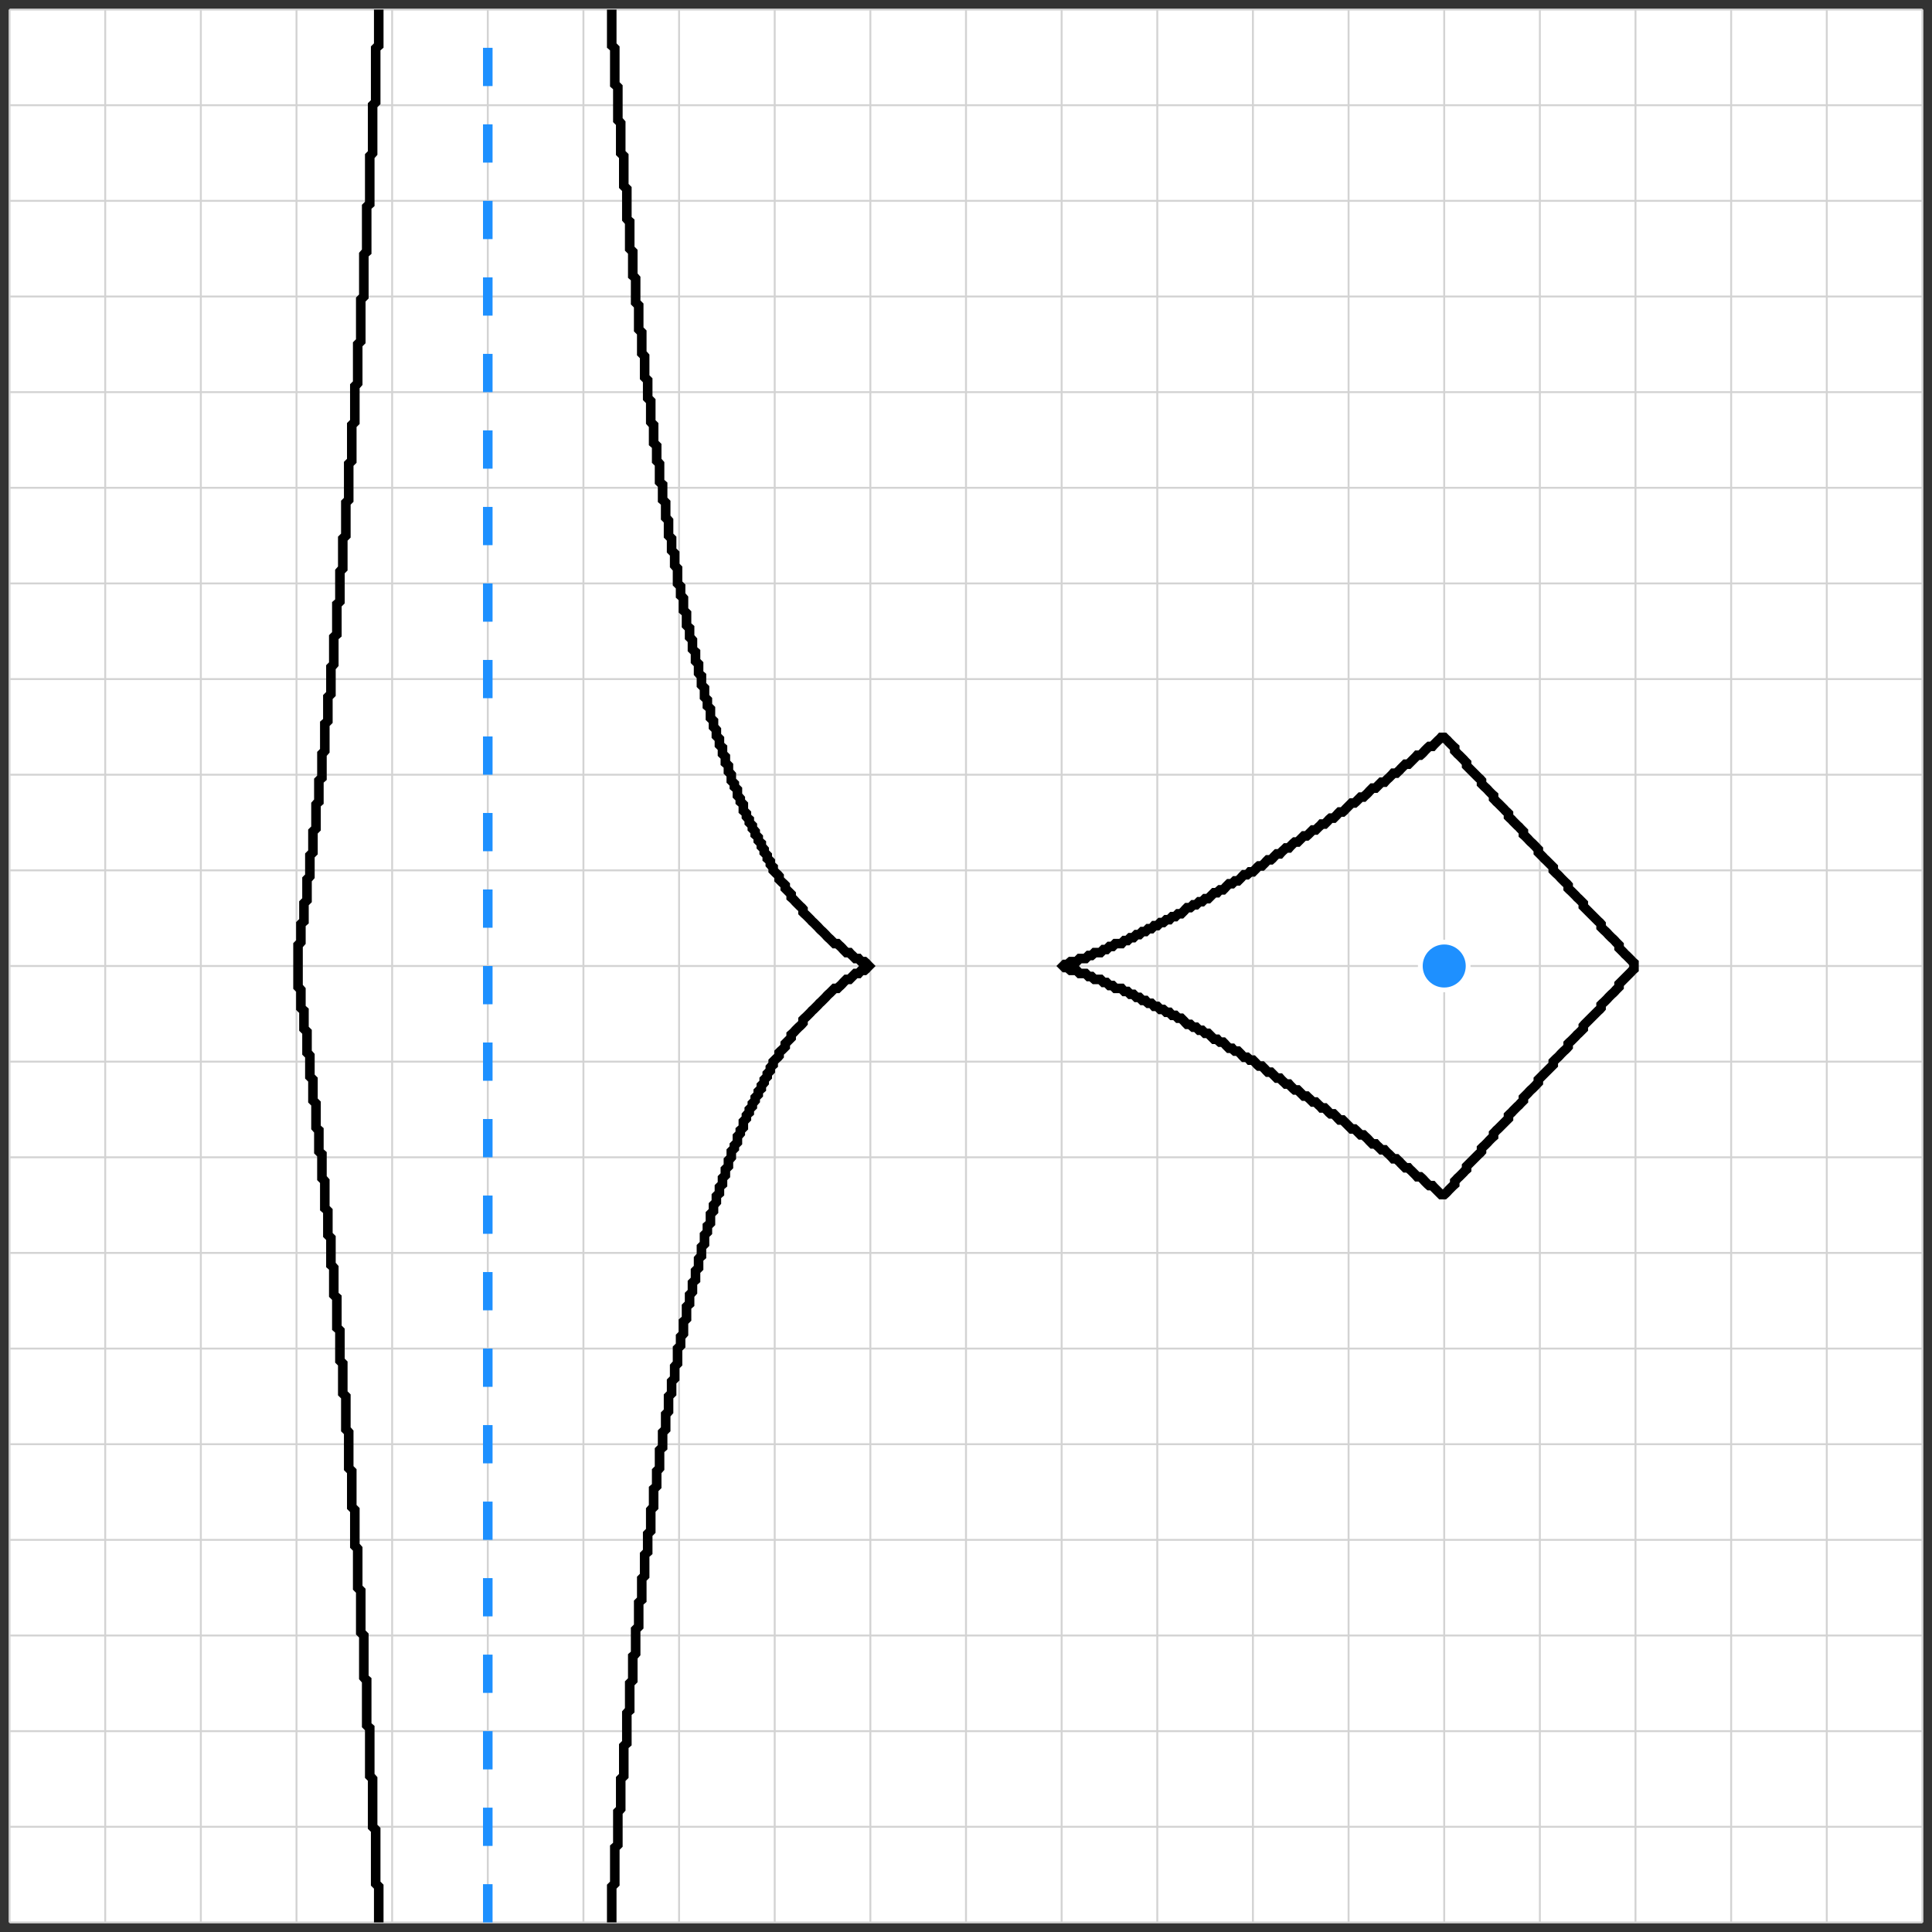 <svg xmlns="http://www.w3.org/2000/svg" width="100%" viewBox="-0.5 -0.5 101 101"><rect x="-0.5" y="-0.5" width="101" height="101" fill="#333333" stroke="none"/><rect x="0" y="0" width="100" height="100" fill="white"></rect><g><g><line x1="0" y1="100" x2="100" y2="100" stroke-width="0.1" stroke="lightgray" fill="none"></line><line x1="0" y1="95" x2="100" y2="95" stroke-width="0.1" stroke="lightgray" fill="none"></line><line x1="0" y1="90" x2="100" y2="90" stroke-width="0.1" stroke="lightgray" fill="none"></line><line x1="0" y1="85" x2="100" y2="85" stroke-width="0.1" stroke="lightgray" fill="none"></line><line x1="0" y1="80" x2="100" y2="80" stroke-width="0.1" stroke="lightgray" fill="none"></line><line x1="0" y1="75" x2="100" y2="75" stroke-width="0.1" stroke="lightgray" fill="none"></line><line x1="0" y1="70" x2="100" y2="70" stroke-width="0.1" stroke="lightgray" fill="none"></line><line x1="0" y1="65" x2="100" y2="65" stroke-width="0.1" stroke="lightgray" fill="none"></line><line x1="0" y1="60" x2="100" y2="60" stroke-width="0.1" stroke="lightgray" fill="none"></line><line x1="0" y1="55" x2="100" y2="55" stroke-width="0.1" stroke="lightgray" fill="none"></line><line x1="0" y1="50" x2="100" y2="50" stroke-width="0.1" stroke="lightgray" fill="none"></line><line x1="0" y1="45" x2="100" y2="45" stroke-width="0.1" stroke="lightgray" fill="none"></line><line x1="0" y1="40" x2="100" y2="40" stroke-width="0.1" stroke="lightgray" fill="none"></line><line x1="0" y1="35" x2="100" y2="35" stroke-width="0.1" stroke="lightgray" fill="none"></line><line x1="0" y1="30" x2="100" y2="30" stroke-width="0.1" stroke="lightgray" fill="none"></line><line x1="0" y1="25" x2="100" y2="25" stroke-width="0.1" stroke="lightgray" fill="none"></line><line x1="0" y1="20" x2="100" y2="20" stroke-width="0.1" stroke="lightgray" fill="none"></line><line x1="0" y1="15" x2="100" y2="15" stroke-width="0.1" stroke="lightgray" fill="none"></line><line x1="0" y1="10" x2="100" y2="10" stroke-width="0.1" stroke="lightgray" fill="none"></line><line x1="0" y1="5" x2="100" y2="5" stroke-width="0.1" stroke="lightgray" fill="none"></line><line x1="0" y1="0" x2="100" y2="0" stroke-width="0.1" stroke="lightgray" fill="none"></line></g><g><line x1="0" y1="100" x2="0" y2="0" stroke-width="0.1" stroke="lightgray" fill="none"></line><line x1="5" y1="100" x2="5" y2="0" stroke-width="0.1" stroke="lightgray" fill="none"></line><line x1="10" y1="100" x2="10" y2="0" stroke-width="0.1" stroke="lightgray" fill="none"></line><line x1="15" y1="100" x2="15" y2="0" stroke-width="0.1" stroke="lightgray" fill="none"></line><line x1="20" y1="100" x2="20" y2="0" stroke-width="0.1" stroke="lightgray" fill="none"></line><line x1="25" y1="100" x2="25" y2="0" stroke-width="0.1" stroke="lightgray" fill="none"></line><line x1="30" y1="100" x2="30" y2="0" stroke-width="0.1" stroke="lightgray" fill="none"></line><line x1="35" y1="100" x2="35" y2="0" stroke-width="0.1" stroke="lightgray" fill="none"></line><line x1="40" y1="100" x2="40" y2="0" stroke-width="0.1" stroke="lightgray" fill="none"></line><line x1="45" y1="100" x2="45" y2="0" stroke-width="0.1" stroke="lightgray" fill="none"></line><line x1="50" y1="100" x2="50" y2="0" stroke-width="0.1" stroke="lightgray" fill="none"></line><line x1="55" y1="100" x2="55" y2="0" stroke-width="0.1" stroke="lightgray" fill="none"></line><line x1="60" y1="100" x2="60" y2="0" stroke-width="0.1" stroke="lightgray" fill="none"></line><line x1="65" y1="100" x2="65" y2="0" stroke-width="0.1" stroke="lightgray" fill="none"></line><line x1="70" y1="100" x2="70" y2="0" stroke-width="0.1" stroke="lightgray" fill="none"></line><line x1="75" y1="100" x2="75" y2="0" stroke-width="0.1" stroke="lightgray" fill="none"></line><line x1="80" y1="100" x2="80" y2="0" stroke-width="0.1" stroke="lightgray" fill="none"></line><line x1="85" y1="100" x2="85" y2="0" stroke-width="0.1" stroke="lightgray" fill="none"></line><line x1="90" y1="100" x2="90" y2="0" stroke-width="0.1" stroke="lightgray" fill="none"></line><line x1="95" y1="100" x2="95" y2="0" stroke-width="0.1" stroke="lightgray" fill="none"></line><line x1="100" y1="100" x2="100" y2="0" stroke-width="0.1" stroke="lightgray" fill="none"></line></g></g><g><path d="M19.30,100.00L19.30,99.84L19.30,99.69L19.30,99.53L19.30,99.38L19.30,99.22L19.30,99.06L19.30,98.91L19.30,98.75L19.30,98.59L19.30,98.44L19.30,98.28L19.30,98.13L19.22,98.05L19.14,97.97L19.14,97.81L19.14,97.66L19.14,97.50L19.14,97.34L19.14,97.19L19.14,97.03L19.14,96.88L19.14,96.72L19.14,96.56L19.14,96.41L19.14,96.25L19.14,96.09L19.14,95.94L19.14,95.78L19.14,95.63L19.14,95.47L19.14,95.31L19.14,95.16L19.06,95.08L18.98,95.00L18.98,94.84L18.98,94.69L18.98,94.53L18.98,94.38L18.98,94.22L18.98,94.06L18.98,93.91L18.98,93.75L18.98,93.59L18.98,93.44L18.98,93.28L18.98,93.13L18.98,92.97L18.98,92.81L18.98,92.66L18.98,92.50L18.91,92.42L18.83,92.34L18.83,92.19L18.83,92.03L18.83,91.88L18.83,91.72L18.83,91.56L18.83,91.41L18.83,91.25L18.83,91.09L18.83,90.94L18.83,90.78L18.83,90.63L18.83,90.47L18.83,90.31L18.83,90.16L18.83,90.00L18.83,89.84L18.75,89.77L18.67,89.69L18.67,89.53L18.67,89.38L18.67,89.22L18.67,89.06L18.67,88.91L18.67,88.75L18.67,88.59L18.67,88.44L18.67,88.28L18.67,88.13L18.67,87.97L18.67,87.81L18.67,87.66L18.67,87.50L18.67,87.34L18.59,87.27L18.52,87.19L18.52,87.03L18.52,86.88L18.52,86.72L18.52,86.56L18.52,86.41L18.52,86.25L18.52,86.09L18.52,85.94L18.52,85.78L18.52,85.63L18.52,85.47L18.52,85.31L18.52,85.16L18.52,85.00L18.44,84.92L18.36,84.84L18.36,84.69L18.36,84.53L18.36,84.38L18.36,84.22L18.36,84.06L18.36,83.91L18.36,83.75L18.36,83.59L18.36,83.44L18.36,83.28L18.36,83.13L18.36,82.97L18.36,82.81L18.36,82.66L18.28,82.58L18.20,82.50L18.20,82.34L18.20,82.19L18.20,82.03L18.20,81.88L18.20,81.72L18.20,81.56L18.20,81.41L18.20,81.25L18.20,81.09L18.20,80.94L18.20,80.78L18.20,80.63L18.20,80.47L18.13,80.39L18.05,80.31L18.05,80.16L18.05,80.00L18.05,79.84L18.05,79.69L18.05,79.53L18.05,79.38L18.05,79.22L18.05,79.06L18.05,78.91L18.05,78.75L18.05,78.59L18.05,78.44L17.97,78.36L17.89,78.28L17.89,78.13L17.89,77.97L17.89,77.81L17.89,77.66L17.89,77.50L17.89,77.34L17.89,77.19L17.89,77.03L17.89,76.88L17.89,76.72L17.89,76.56L17.89,76.41L17.81,76.33L17.73,76.25L17.73,76.09L17.73,75.94L17.73,75.78L17.73,75.63L17.73,75.47L17.73,75.31L17.73,75.16L17.73,75.00L17.73,74.84L17.73,74.69L17.73,74.53L17.73,74.38L17.66,74.30L17.58,74.22L17.58,74.06L17.58,73.91L17.58,73.75L17.58,73.59L17.58,73.44L17.58,73.28L17.58,73.13L17.58,72.97L17.58,72.81L17.58,72.66L17.58,72.50L17.50,72.42L17.42,72.34L17.42,72.19L17.42,72.03L17.42,71.88L17.42,71.72L17.42,71.56L17.42,71.41L17.42,71.25L17.42,71.09L17.42,70.94L17.42,70.78L17.34,70.70L17.27,70.63L17.27,70.47L17.27,70.31L17.27,70.16L17.27,70.00L17.27,69.84L17.27,69.69L17.27,69.53L17.27,69.38L17.27,69.22L17.27,69.06L17.19,68.98L17.11,68.91L17.11,68.75L17.11,68.59L17.11,68.44L17.11,68.28L17.11,68.13L17.11,67.97L17.11,67.81L17.11,67.66L17.11,67.50L17.11,67.34L17.03,67.27L16.95,67.19L16.95,67.03L16.95,66.88L16.95,66.72L16.95,66.56L16.95,66.41L16.95,66.25L16.95,66.09L16.95,65.94L16.95,65.78L16.88,65.70L16.80,65.63L16.80,65.47L16.80,65.31L16.80,65.16L16.80,65.00L16.80,64.84L16.80,64.69L16.80,64.53L16.80,64.38L16.80,64.22L16.72,64.14L16.64,64.06L16.64,63.91L16.64,63.75L16.64,63.59L16.64,63.44L16.64,63.28L16.64,63.13L16.64,62.97L16.64,62.81L16.56,62.73L16.48,62.66L16.48,62.50L16.48,62.34L16.48,62.19L16.48,62.03L16.48,61.88L16.48,61.72L16.48,61.56L16.48,61.41L16.48,61.25L16.41,61.17L16.33,61.09L16.33,60.94L16.33,60.78L16.33,60.63L16.33,60.47L16.33,60.31L16.33,60.16L16.33,60.00L16.33,59.84L16.25,59.77L16.17,59.69L16.17,59.53L16.17,59.38L16.17,59.22L16.17,59.06L16.17,58.91L16.17,58.75L16.17,58.59L16.09,58.52L16.02,58.44L16.02,58.28L16.02,58.13L16.02,57.97L16.02,57.81L16.02,57.66L16.02,57.50L16.02,57.34L16.02,57.19L15.94,57.11L15.86,57.03L15.86,56.88L15.86,56.72L15.86,56.56L15.86,56.41L15.86,56.25L15.86,56.09L15.86,55.94L15.78,55.86L15.70,55.78L15.70,55.63L15.70,55.47L15.70,55.31L15.70,55.16L15.70,55.00L15.70,54.84L15.70,54.69L15.63,54.61L15.55,54.53L15.55,54.38L15.55,54.22L15.55,54.06L15.55,53.91L15.55,53.75L15.55,53.59L15.55,53.44L15.47,53.36L15.39,53.28L15.39,53.13L15.39,52.97L15.39,52.81L15.39,52.66L15.39,52.50L15.39,52.34L15.31,52.27L15.23,52.19L15.23,52.03L15.23,51.88L15.23,51.72L15.23,51.56L15.23,51.41L15.23,51.25L15.16,51.17L15.08,51.09L15.08,50.94L15.08,50.78L15.08,50.63L15.08,50.47L15.08,50.31L15.08,50.16L15.08,50.00L15.08,49.84L15.08,49.69L15.08,49.53L15.08,49.38L15.08,49.22L15.08,49.06L15.08,48.91L15.16,48.83L15.23,48.75L15.23,48.59L15.23,48.44L15.23,48.28L15.23,48.13L15.23,47.97L15.23,47.81L15.31,47.73L15.39,47.66L15.39,47.50L15.39,47.34L15.39,47.19L15.39,47.03L15.39,46.88L15.39,46.72L15.47,46.64L15.55,46.56L15.55,46.41L15.55,46.25L15.55,46.09L15.55,45.94L15.55,45.78L15.55,45.63L15.55,45.47L15.63,45.39L15.70,45.31L15.70,45.16L15.70,45.00L15.70,44.84L15.70,44.69L15.70,44.53L15.70,44.38L15.70,44.22L15.78,44.14L15.86,44.06L15.86,43.91L15.86,43.75L15.86,43.59L15.86,43.44L15.86,43.28L15.86,43.13L15.86,42.97L15.94,42.89L16.02,42.81L16.02,42.66L16.02,42.50L16.02,42.34L16.02,42.19L16.02,42.03L16.02,41.88L16.02,41.72L16.02,41.56L16.09,41.48L16.17,41.41L16.17,41.25L16.17,41.09L16.17,40.94L16.17,40.78L16.17,40.63L16.17,40.47L16.17,40.31L16.25,40.23L16.33,40.16L16.33,40.00L16.33,39.84L16.33,39.69L16.33,39.53L16.33,39.38L16.33,39.22L16.33,39.06L16.33,38.91L16.41,38.83L16.48,38.75L16.48,38.59L16.48,38.44L16.48,38.28L16.48,38.13L16.48,37.97L16.48,37.81L16.48,37.66L16.48,37.50L16.48,37.34L16.56,37.27L16.64,37.19L16.64,37.03L16.64,36.88L16.64,36.72L16.64,36.56L16.64,36.41L16.64,36.25L16.64,36.09L16.64,35.94L16.72,35.86L16.80,35.78L16.80,35.63L16.80,35.47L16.80,35.31L16.80,35.16L16.80,35.00L16.80,34.84L16.80,34.69L16.80,34.53L16.80,34.38L16.88,34.30L16.95,34.22L16.95,34.06L16.95,33.91L16.95,33.75L16.95,33.59L16.95,33.44L16.95,33.28L16.95,33.13L16.95,32.97L16.95,32.81L17.03,32.73L17.11,32.66L17.11,32.50L17.11,32.34L17.11,32.19L17.11,32.03L17.11,31.88L17.11,31.72L17.11,31.56L17.11,31.41L17.11,31.25L17.11,31.09L17.19,31.02L17.27,30.94L17.27,30.78L17.27,30.63L17.27,30.47L17.27,30.31L17.27,30.16L17.27,30.00L17.27,29.84L17.27,29.69L17.27,29.53L17.27,29.38L17.34,29.30L17.42,29.22L17.42,29.06L17.42,28.91L17.42,28.75L17.42,28.59L17.42,28.44L17.42,28.28L17.42,28.13L17.42,27.97L17.42,27.81L17.42,27.66L17.50,27.58L17.58,27.50L17.58,27.34L17.58,27.19L17.58,27.03L17.58,26.88L17.58,26.72L17.58,26.56L17.58,26.41L17.58,26.25L17.58,26.09L17.58,25.94L17.58,25.78L17.66,25.70L17.73,25.63L17.73,25.47L17.73,25.31L17.73,25.16L17.73,25.00L17.73,24.84L17.73,24.69L17.73,24.53L17.73,24.38L17.73,24.22L17.73,24.06L17.73,23.91L17.73,23.75L17.81,23.67L17.89,23.59L17.89,23.44L17.89,23.28L17.89,23.13L17.89,22.97L17.89,22.81L17.89,22.66L17.89,22.50L17.89,22.34L17.89,22.19L17.89,22.03L17.89,21.88L17.89,21.72L17.97,21.64L18.05,21.56L18.05,21.41L18.05,21.25L18.05,21.09L18.05,20.94L18.05,20.78L18.05,20.63L18.05,20.47L18.05,20.31L18.05,20.16L18.05,20.00L18.05,19.84L18.05,19.69L18.13,19.61L18.20,19.53L18.20,19.38L18.20,19.22L18.20,19.06L18.20,18.91L18.20,18.75L18.20,18.59L18.20,18.44L18.20,18.28L18.20,18.13L18.20,17.97L18.20,17.81L18.20,17.66L18.20,17.50L18.28,17.42L18.36,17.34L18.36,17.19L18.36,17.03L18.36,16.88L18.36,16.72L18.36,16.56L18.36,16.41L18.36,16.25L18.36,16.09L18.36,15.94L18.36,15.78L18.36,15.63L18.36,15.47L18.36,15.31L18.36,15.16L18.44,15.08L18.52,15.00L18.52,14.84L18.52,14.69L18.52,14.53L18.52,14.38L18.52,14.22L18.52,14.06L18.52,13.91L18.52,13.75L18.52,13.59L18.52,13.44L18.52,13.28L18.52,13.13L18.52,12.97L18.52,12.81L18.59,12.73L18.67,12.66L18.67,12.50L18.67,12.34L18.67,12.19L18.67,12.03L18.67,11.88L18.67,11.72L18.67,11.56L18.67,11.41L18.67,11.25L18.67,11.09L18.67,10.94L18.67,10.78L18.67,10.63L18.67,10.47L18.67,10.31L18.75,10.23L18.83,10.16L18.83,10.00L18.83,9.84L18.83,9.69L18.83,9.53L18.83,9.38L18.83,9.22L18.83,9.06L18.83,8.91L18.83,8.75L18.83,8.59L18.83,8.44L18.83,8.28L18.83,8.13L18.83,7.97L18.83,7.81L18.83,7.66L18.91,7.58L18.98,7.50L18.98,7.34L18.98,7.19L18.98,7.03L18.98,6.88L18.98,6.72L18.98,6.56L18.98,6.41L18.98,6.25L18.98,6.09L18.98,5.94L18.98,5.78L18.98,5.63L18.98,5.47L18.98,5.31L18.98,5.16L18.98,5.00L19.06,4.92L19.14,4.84L19.14,4.69L19.14,4.53L19.14,4.38L19.14,4.22L19.14,4.06L19.14,3.91L19.14,3.75L19.14,3.59L19.14,3.44L19.14,3.28L19.14,3.13L19.14,2.97L19.14,2.81L19.14,2.66L19.14,2.50L19.14,2.34L19.14,2.19L19.14,2.03L19.22,1.95L19.30,1.88L19.30,1.72L19.30,1.56L19.30,1.41L19.30,1.25L19.30,1.09L19.30,0.94L19.30,0.78L19.30,0.63L19.30,0.47L19.30,0.31L19.30,0.16L19.30,0.00 M31.48,0.00L31.48,0.16L31.48,0.31L31.48,0.47L31.48,0.63L31.48,0.78L31.48,0.94L31.48,1.09L31.48,1.25L31.48,1.41L31.48,1.56L31.48,1.72L31.48,1.88L31.56,1.95L31.64,2.03L31.64,2.19L31.64,2.34L31.64,2.50L31.64,2.66L31.64,2.81L31.64,2.97L31.64,3.13L31.64,3.28L31.64,3.44L31.64,3.59L31.64,3.75L31.64,3.91L31.72,3.98L31.80,4.06L31.80,4.22L31.80,4.38L31.80,4.53L31.80,4.69L31.80,4.84L31.80,5.00L31.80,5.16L31.80,5.31L31.80,5.47L31.80,5.63L31.80,5.78L31.88,5.86L31.95,5.94L31.95,6.09L31.95,6.25L31.95,6.41L31.95,6.56L31.95,6.72L31.95,6.88L31.95,7.03L31.95,7.19L31.95,7.34L31.95,7.50L32.03,7.58L32.11,7.66L32.11,7.81L32.11,7.97L32.11,8.13L32.11,8.28L32.11,8.44L32.11,8.59L32.11,8.75L32.11,8.91L32.11,9.06L32.11,9.22L32.19,9.30L32.27,9.38L32.27,9.53L32.27,9.69L32.27,9.84L32.27,10.00L32.27,10.16L32.27,10.31L32.27,10.47L32.27,10.63L32.27,10.78L32.27,10.94L32.34,11.02L32.42,11.09L32.42,11.25L32.42,11.41L32.42,11.56L32.42,11.72L32.42,11.88L32.42,12.03L32.42,12.19L32.42,12.34L32.42,12.50L32.50,12.58L32.58,12.66L32.58,12.81L32.58,12.97L32.58,13.13L32.58,13.28L32.58,13.44L32.58,13.59L32.58,13.75L32.58,13.91L32.66,13.98L32.73,14.06L32.73,14.22L32.73,14.38L32.73,14.53L32.73,14.69L32.73,14.84L32.73,15.00L32.73,15.16L32.73,15.31L32.81,15.39L32.89,15.47L32.89,15.63L32.89,15.78L32.89,15.94L32.89,16.09L32.89,16.25L32.89,16.41L32.89,16.56L32.89,16.72L32.97,16.80L33.05,16.88L33.05,17.03L33.05,17.19L33.05,17.34L33.05,17.50L33.05,17.66L33.05,17.81L33.05,17.97L33.13,18.05L33.20,18.13L33.20,18.28L33.20,18.44L33.20,18.59L33.20,18.75L33.20,18.91L33.20,19.06L33.20,19.22L33.28,19.30L33.36,19.38L33.36,19.53L33.36,19.69L33.36,19.84L33.36,20.00L33.36,20.16L33.36,20.31L33.44,20.39L33.52,20.47L33.52,20.63L33.52,20.78L33.52,20.94L33.52,21.09L33.52,21.25L33.52,21.41L33.52,21.56L33.59,21.64L33.67,21.72L33.67,21.88L33.67,22.03L33.67,22.19L33.67,22.34L33.67,22.50L33.67,22.66L33.75,22.73L33.83,22.81L33.83,22.97L33.83,23.13L33.83,23.28L33.83,23.44L33.83,23.59L33.91,23.67L33.98,23.75L33.98,23.91L33.98,24.06L33.98,24.22L33.98,24.38L33.98,24.53L33.98,24.69L34.06,24.77L34.14,24.84L34.14,25.00L34.14,25.16L34.14,25.31L34.14,25.47L34.14,25.63L34.22,25.70L34.30,25.78L34.30,25.94L34.30,26.09L34.30,26.25L34.30,26.41L34.30,26.56L34.38,26.64L34.45,26.72L34.45,26.88L34.45,27.03L34.45,27.19L34.45,27.34L34.45,27.50L34.53,27.58L34.61,27.66L34.61,27.81L34.61,27.97L34.61,28.13L34.61,28.28L34.69,28.36L34.77,28.44L34.77,28.59L34.77,28.75L34.77,28.91L34.77,29.06L34.84,29.14L34.92,29.22L34.92,29.38L34.92,29.53L34.92,29.69L34.92,29.84L34.92,30.00L35.00,30.08L35.08,30.16L35.08,30.31L35.08,30.47L35.08,30.63L35.16,30.70L35.23,30.78L35.23,30.94L35.23,31.09L35.23,31.25L35.23,31.41L35.31,31.48L35.39,31.56L35.39,31.72L35.39,31.88L35.39,32.03L35.39,32.19L35.47,32.27L35.55,32.34L35.55,32.50L35.55,32.66L35.55,32.81L35.63,32.89L35.70,32.97L35.70,33.13L35.70,33.28L35.70,33.44L35.78,33.52L35.86,33.59L35.86,33.75L35.86,33.91L35.86,34.06L35.94,34.14L36.02,34.22L36.02,34.38L36.02,34.53L36.02,34.69L36.09,34.77L36.17,34.84L36.17,35.00L36.17,35.16L36.17,35.31L36.25,35.39L36.33,35.47L36.33,35.63L36.33,35.78L36.33,35.94L36.41,36.02L36.48,36.09L36.48,36.25L36.48,36.41L36.56,36.48L36.64,36.56L36.64,36.72L36.64,36.88L36.64,37.03L36.72,37.11L36.80,37.19L36.80,37.34L36.80,37.50L36.88,37.58L36.95,37.66L36.95,37.81L36.95,37.97L37.03,38.05L37.11,38.13L37.11,38.28L37.11,38.44L37.19,38.52L37.27,38.59L37.27,38.75L37.27,38.91L37.34,38.98L37.42,39.06L37.42,39.22L37.42,39.38L37.50,39.45L37.58,39.53L37.58,39.69L37.58,39.84L37.66,39.92L37.73,40.00L37.73,40.16L37.73,40.31L37.81,40.39L37.89,40.47L37.89,40.63L37.97,40.70L38.05,40.78L38.05,40.94L38.05,41.09L38.13,41.17L38.20,41.25L38.20,41.41L38.28,41.48L38.36,41.56L38.36,41.72L38.36,41.88L38.44,41.95L38.52,42.03L38.52,42.19L38.59,42.27L38.67,42.34L38.67,42.50L38.75,42.58L38.83,42.66L38.83,42.81L38.91,42.89L38.98,42.97L38.98,43.13L39.06,43.20L39.14,43.28L39.14,43.44L39.22,43.52L39.30,43.59L39.30,43.75L39.38,43.83L39.45,43.91L39.45,44.06L39.53,44.14L39.61,44.22L39.61,44.38L39.69,44.45L39.77,44.53L39.77,44.69L39.84,44.77L39.92,44.84L39.92,45.00L40.00,45.08L40.08,45.16L40.16,45.23L40.23,45.31L40.23,45.47L40.31,45.55L40.39,45.63L40.47,45.70L40.55,45.78L40.55,45.94L40.63,46.02L40.70,46.09L40.78,46.17L40.86,46.25L40.86,46.41L40.94,46.48L41.02,46.56L41.09,46.64L41.17,46.72L41.25,46.80L41.33,46.88L41.41,46.95L41.48,47.03L41.48,47.19L41.56,47.27L41.64,47.34L41.72,47.42L41.80,47.50L41.88,47.58L41.95,47.66L42.03,47.73L42.11,47.81L42.19,47.89L42.27,47.97L42.34,48.05L42.42,48.13L42.50,48.20L42.58,48.28L42.66,48.36L42.73,48.44L42.81,48.52L42.89,48.59L42.97,48.67L43.05,48.75L43.13,48.83L43.28,48.83L43.36,48.91L43.44,48.98L43.52,49.06L43.59,49.14L43.67,49.22L43.75,49.30L43.91,49.30L43.98,49.38L44.06,49.45L44.14,49.53L44.22,49.61L44.38,49.61L44.45,49.69L44.53,49.77L44.69,49.77L44.77,49.84L44.84,49.92L44.92,50.00L44.84,50.08L44.77,50.16L44.69,50.23L44.53,50.23L44.45,50.31L44.38,50.39L44.22,50.39L44.14,50.47L44.06,50.55L43.98,50.63L43.91,50.70L43.75,50.70L43.67,50.78L43.59,50.86L43.52,50.94L43.44,51.02L43.36,51.09L43.28,51.17L43.13,51.17L43.05,51.25L42.97,51.33L42.89,51.41L42.81,51.48L42.73,51.56L42.66,51.64L42.58,51.72L42.50,51.80L42.42,51.88L42.34,51.95L42.27,52.03L42.19,52.11L42.11,52.19L42.03,52.27L41.95,52.34L41.88,52.42L41.80,52.50L41.72,52.58L41.64,52.66L41.56,52.73L41.48,52.81L41.48,52.97L41.41,53.05L41.33,53.13L41.25,53.20L41.17,53.28L41.09,53.36L41.02,53.44L40.94,53.52L40.86,53.59L40.86,53.75L40.78,53.83L40.70,53.91L40.63,53.98L40.55,54.06L40.55,54.22L40.47,54.30L40.39,54.38L40.31,54.45L40.23,54.53L40.23,54.69L40.16,54.77L40.08,54.84L40.00,54.92L39.92,55.00L39.92,55.16L39.84,55.23L39.77,55.31L39.77,55.47L39.69,55.55L39.61,55.63L39.61,55.78L39.53,55.86L39.45,55.94L39.45,56.09L39.38,56.17L39.30,56.25L39.30,56.41L39.22,56.48L39.14,56.56L39.14,56.72L39.06,56.80L38.98,56.88L38.98,57.03L38.91,57.11L38.83,57.19L38.83,57.34L38.75,57.42L38.67,57.50L38.67,57.66L38.59,57.73L38.52,57.81L38.52,57.97L38.44,58.05L38.36,58.13L38.36,58.28L38.36,58.44L38.28,58.52L38.20,58.59L38.20,58.75L38.13,58.83L38.05,58.91L38.05,59.06L38.05,59.22L37.97,59.30L37.89,59.38L37.89,59.53L37.81,59.61L37.73,59.69L37.73,59.84L37.73,60.00L37.66,60.08L37.58,60.16L37.58,60.31L37.58,60.47L37.50,60.55L37.42,60.63L37.42,60.78L37.42,60.94L37.34,61.02L37.27,61.09L37.27,61.25L37.27,61.41L37.19,61.48L37.11,61.56L37.11,61.72L37.11,61.88L37.03,61.95L36.95,62.03L36.95,62.19L36.95,62.34L36.88,62.42L36.80,62.50L36.80,62.66L36.80,62.81L36.72,62.89L36.64,62.97L36.64,63.13L36.64,63.28L36.64,63.44L36.56,63.52L36.48,63.59L36.48,63.75L36.48,63.91L36.41,63.98L36.33,64.06L36.33,64.22L36.33,64.38L36.33,64.53L36.25,64.61L36.17,64.69L36.17,64.84L36.17,65.00L36.17,65.16L36.09,65.23L36.02,65.31L36.02,65.47L36.02,65.63L36.02,65.78L35.94,65.86L35.86,65.94L35.86,66.09L35.86,66.25L35.86,66.41L35.78,66.48L35.70,66.56L35.70,66.72L35.70,66.88L35.70,67.03L35.63,67.11L35.55,67.19L35.55,67.34L35.55,67.50L35.55,67.66L35.47,67.73L35.39,67.81L35.39,67.97L35.39,68.13L35.39,68.28L35.39,68.44L35.31,68.52L35.23,68.59L35.23,68.75L35.23,68.91L35.23,69.06L35.23,69.22L35.16,69.30L35.08,69.38L35.08,69.53L35.08,69.69L35.08,69.84L35.00,69.92L34.92,70.00L34.92,70.16L34.92,70.31L34.92,70.47L34.92,70.63L34.92,70.78L34.84,70.86L34.77,70.94L34.77,71.09L34.77,71.25L34.77,71.41L34.77,71.56L34.69,71.64L34.61,71.72L34.61,71.88L34.61,72.03L34.61,72.19L34.61,72.34L34.53,72.42L34.45,72.50L34.45,72.66L34.45,72.81L34.45,72.97L34.45,73.13L34.45,73.28L34.38,73.36L34.30,73.44L34.30,73.59L34.30,73.75L34.30,73.91L34.30,74.06L34.30,74.22L34.22,74.30L34.14,74.38L34.14,74.53L34.14,74.69L34.14,74.84L34.14,75.00L34.14,75.16L34.06,75.23L33.98,75.31L33.98,75.47L33.98,75.63L33.98,75.78L33.98,75.94L33.98,76.09L33.98,76.25L33.91,76.33L33.83,76.41L33.83,76.56L33.83,76.72L33.83,76.88L33.83,77.03L33.83,77.19L33.75,77.27L33.67,77.34L33.67,77.50L33.67,77.66L33.67,77.81L33.67,77.97L33.67,78.13L33.67,78.28L33.59,78.36L33.52,78.44L33.52,78.59L33.52,78.75L33.52,78.91L33.52,79.06L33.52,79.22L33.52,79.38L33.52,79.53L33.44,79.61L33.36,79.69L33.36,79.84L33.36,80.00L33.36,80.16L33.36,80.31L33.36,80.47L33.36,80.63L33.28,80.70L33.20,80.78L33.20,80.94L33.20,81.09L33.20,81.25L33.20,81.41L33.20,81.56L33.20,81.72L33.20,81.88L33.13,81.95L33.05,82.03L33.05,82.19L33.05,82.34L33.05,82.50L33.05,82.66L33.05,82.81L33.05,82.97L33.05,83.13L32.97,83.20L32.89,83.28L32.89,83.44L32.89,83.59L32.89,83.75L32.89,83.91L32.89,84.06L32.89,84.22L32.89,84.38L32.89,84.53L32.81,84.61L32.73,84.69L32.73,84.84L32.73,85.00L32.73,85.16L32.73,85.31L32.73,85.47L32.73,85.63L32.73,85.78L32.73,85.94L32.66,86.02L32.58,86.09L32.58,86.25L32.58,86.41L32.58,86.56L32.58,86.72L32.58,86.88L32.58,87.03L32.58,87.19L32.58,87.34L32.50,87.42L32.42,87.50L32.42,87.66L32.42,87.81L32.42,87.97L32.42,88.13L32.42,88.28L32.42,88.44L32.42,88.59L32.42,88.75L32.42,88.91L32.34,88.98L32.27,89.06L32.27,89.22L32.27,89.38L32.27,89.53L32.27,89.69L32.27,89.84L32.27,90.00L32.27,90.16L32.27,90.31L32.27,90.47L32.27,90.63L32.19,90.70L32.11,90.78L32.11,90.94L32.11,91.09L32.11,91.25L32.11,91.41L32.11,91.56L32.11,91.72L32.11,91.88L32.11,92.03L32.11,92.19L32.11,92.34L32.03,92.42L31.95,92.50L31.95,92.66L31.95,92.81L31.95,92.97L31.95,93.13L31.95,93.28L31.95,93.44L31.95,93.59L31.95,93.75L31.95,93.91L31.95,94.06L31.88,94.14L31.80,94.22L31.80,94.38L31.80,94.53L31.80,94.69L31.80,94.84L31.80,95.00L31.80,95.16L31.80,95.31L31.80,95.47L31.80,95.63L31.80,95.78L31.80,95.94L31.72,96.02L31.64,96.09L31.64,96.25L31.64,96.41L31.64,96.56L31.64,96.72L31.64,96.88L31.64,97.03L31.64,97.19L31.64,97.34L31.64,97.50L31.64,97.66L31.64,97.81L31.64,97.97L31.56,98.05L31.48,98.13L31.48,98.28L31.48,98.44L31.48,98.59L31.48,98.75L31.48,98.91L31.48,99.06L31.48,99.22L31.48,99.38L31.48,99.53L31.48,99.69L31.48,99.84L31.48,100.00 M72.27,60.00L72.34,60.08L72.50,60.08L72.58,60.16L72.66,60.23L72.73,60.31L72.81,60.39L72.89,60.47L72.97,60.55L73.13,60.55L73.20,60.63L73.28,60.70L73.36,60.78L73.44,60.86L73.52,60.94L73.59,61.02L73.75,61.02L73.83,61.09L73.91,61.17L73.98,61.25L74.06,61.33L74.14,61.41L74.22,61.48L74.38,61.48L74.45,61.56L74.53,61.64L74.61,61.72L74.69,61.80L74.77,61.88L74.84,61.95L75.00,61.95L75.08,61.88L75.16,61.80L75.23,61.72L75.31,61.64L75.39,61.56L75.47,61.48L75.55,61.41L75.55,61.25L75.63,61.17L75.70,61.09L75.78,61.02L75.86,60.94L75.94,60.86L76.02,60.78L76.09,60.70L76.17,60.63L76.17,60.47L76.25,60.39L76.33,60.31L76.41,60.23L76.48,60.16L76.56,60.08L76.64,60.00L76.72,59.92L76.80,59.84L76.88,59.77L76.95,59.69L76.95,59.53L77.03,59.45L77.11,59.38L77.19,59.30L77.27,59.22L77.34,59.14L77.42,59.06L77.50,58.98L77.58,58.91L77.58,58.75L77.66,58.67L77.73,58.59L77.81,58.52L77.89,58.44L77.97,58.36L78.05,58.28L78.13,58.20L78.20,58.13L78.28,58.05L78.36,57.97L78.36,57.81L78.44,57.73L78.52,57.66L78.59,57.58L78.67,57.50L78.75,57.42L78.83,57.34L78.91,57.27L78.98,57.19L79.06,57.11L79.14,57.03L79.14,56.88L79.22,56.80L79.30,56.72L79.38,56.64L79.45,56.56L79.53,56.48L79.61,56.41L79.69,56.33L79.77,56.25L79.84,56.17L79.92,56.09L79.92,55.94L80.00,55.86L80.08,55.78L80.16,55.70L80.23,55.63L80.31,55.55L80.39,55.47L80.47,55.39L80.55,55.31L80.63,55.23L80.70,55.16L80.70,55.00L80.78,54.92L80.86,54.84L80.94,54.77L81.02,54.69L81.09,54.61L81.17,54.53L81.25,54.45L81.33,54.38L81.41,54.30L81.48,54.22L81.48,54.06L81.56,53.98L81.64,53.91L81.72,53.83L81.80,53.75L81.88,53.67L81.95,53.59L82.03,53.52L82.11,53.44L82.19,53.36L82.27,53.28L82.27,53.13L82.34,53.05L82.42,52.97L82.50,52.89L82.58,52.81L82.66,52.73L82.73,52.66L82.81,52.58L82.89,52.50L82.97,52.42L83.05,52.34L83.13,52.27L83.20,52.19L83.20,52.03L83.28,51.95L83.36,51.88L83.44,51.80L83.52,51.72L83.59,51.64L83.67,51.56L83.75,51.48L83.83,51.41L83.91,51.33L83.98,51.25L84.06,51.17L84.14,51.09L84.14,50.94L84.22,50.86L84.30,50.78L84.38,50.70L84.45,50.63L84.53,50.55L84.61,50.47L84.69,50.39L84.77,50.31L84.84,50.23L84.92,50.16L84.92,50.00L84.92,49.84L84.84,49.77L84.77,49.69L84.69,49.61L84.61,49.53L84.53,49.45L84.45,49.38L84.38,49.30L84.30,49.22L84.22,49.14L84.14,49.06L84.14,48.91L84.06,48.83L83.98,48.75L83.91,48.67L83.83,48.59L83.75,48.52L83.67,48.44L83.59,48.36L83.52,48.28L83.44,48.20L83.36,48.13L83.28,48.05L83.20,47.97L83.20,47.81L83.13,47.73L83.05,47.66L82.97,47.58L82.89,47.50L82.81,47.42L82.73,47.34L82.66,47.27L82.58,47.19L82.50,47.11L82.42,47.03L82.34,46.95L82.27,46.88L82.27,46.72L82.19,46.64L82.11,46.56L82.03,46.48L81.95,46.41L81.88,46.33L81.80,46.25L81.72,46.17L81.64,46.09L81.56,46.02L81.48,45.94L81.48,45.78L81.41,45.70L81.33,45.63L81.25,45.55L81.17,45.47L81.09,45.39L81.02,45.31L80.94,45.23L80.86,45.16L80.78,45.08L80.70,45.00L80.70,44.84L80.63,44.77L80.55,44.69L80.47,44.61L80.39,44.53L80.31,44.45L80.23,44.38L80.16,44.30L80.08,44.22L80.00,44.14L79.92,44.06L79.92,43.91L79.84,43.83L79.77,43.75L79.69,43.67L79.61,43.59L79.53,43.52L79.45,43.44L79.38,43.36L79.30,43.28L79.22,43.20L79.14,43.13L79.14,42.97L79.06,42.89L78.98,42.81L78.91,42.73L78.83,42.66L78.75,42.58L78.67,42.50L78.59,42.42L78.52,42.34L78.44,42.27L78.36,42.19L78.36,42.03L78.28,41.95L78.20,41.88L78.13,41.80L78.05,41.72L77.97,41.64L77.89,41.56L77.81,41.48L77.73,41.41L77.66,41.33L77.58,41.25L77.58,41.09L77.50,41.02L77.42,40.94L77.34,40.86L77.27,40.78L77.19,40.70L77.11,40.63L77.03,40.55L76.95,40.47L76.95,40.31L76.88,40.23L76.80,40.16L76.72,40.08L76.64,40.00L76.56,39.92L76.48,39.84L76.41,39.77L76.33,39.69L76.25,39.61L76.17,39.53L76.17,39.38L76.09,39.30L76.02,39.22L75.94,39.14L75.86,39.06L75.78,38.98L75.70,38.91L75.63,38.83L75.55,38.75L75.55,38.59L75.47,38.52L75.39,38.44L75.31,38.36L75.23,38.28L75.16,38.20L75.08,38.13L75.00,38.05L74.84,38.05L74.77,38.13L74.69,38.20L74.61,38.28L74.53,38.36L74.45,38.44L74.38,38.52L74.22,38.52L74.14,38.59L74.06,38.67L73.98,38.75L73.91,38.83L73.83,38.91L73.75,38.98L73.59,38.98L73.52,39.06L73.44,39.14L73.36,39.22L73.28,39.30L73.20,39.38L73.13,39.45L72.97,39.45L72.89,39.53L72.81,39.61L72.73,39.69L72.66,39.77L72.58,39.84L72.50,39.92L72.34,39.92L72.27,40.00L72.19,40.08L72.11,40.16L72.03,40.23L71.95,40.31L71.88,40.39L71.72,40.39L71.64,40.47L71.56,40.55L71.48,40.63L71.41,40.70L71.25,40.70L71.17,40.78L71.09,40.86L71.02,40.94L70.94,41.02L70.86,41.09L70.78,41.17L70.63,41.17L70.55,41.25L70.47,41.33L70.39,41.41L70.31,41.48L70.16,41.48L70.08,41.56L70.00,41.64L69.92,41.72L69.84,41.80L69.77,41.88L69.69,41.95L69.53,41.95L69.45,42.03L69.38,42.11L69.30,42.19L69.22,42.27L69.06,42.27L68.98,42.34L68.91,42.42L68.83,42.50L68.75,42.58L68.59,42.58L68.52,42.66L68.44,42.73L68.36,42.81L68.28,42.89L68.13,42.89L68.05,42.97L67.97,43.05L67.89,43.13L67.81,43.20L67.66,43.20L67.58,43.28L67.50,43.36L67.42,43.44L67.34,43.52L67.19,43.52L67.11,43.59L67.03,43.67L66.95,43.75L66.88,43.83L66.72,43.83L66.64,43.91L66.56,43.98L66.48,44.06L66.41,44.14L66.25,44.14L66.17,44.22L66.09,44.30L66.02,44.38L65.94,44.45L65.78,44.45L65.70,44.53L65.63,44.61L65.55,44.69L65.47,44.77L65.31,44.77L65.23,44.84L65.16,44.92L65.08,45.00L65.00,45.08L64.84,45.08L64.77,45.16L64.69,45.23L64.53,45.23L64.45,45.31L64.38,45.39L64.30,45.47L64.22,45.55L64.06,45.55L63.98,45.63L63.91,45.70L63.75,45.70L63.67,45.78L63.59,45.86L63.52,45.94L63.44,46.02L63.28,46.02L63.20,46.09L63.13,46.17L62.97,46.17L62.89,46.25L62.81,46.33L62.73,46.41L62.66,46.48L62.50,46.48L62.42,46.56L62.34,46.64L62.19,46.64L62.11,46.72L62.03,46.80L61.88,46.80L61.80,46.88L61.72,46.95L61.56,46.95L61.48,47.03L61.41,47.11L61.33,47.19L61.25,47.27L61.09,47.27L61.02,47.34L60.94,47.42L60.78,47.42L60.70,47.50L60.63,47.58L60.47,47.58L60.39,47.66L60.31,47.73L60.16,47.73L60.08,47.81L60.00,47.89L59.84,47.89L59.77,47.97L59.69,48.05L59.53,48.05L59.45,48.13L59.38,48.20L59.22,48.20L59.14,48.28L59.06,48.36L58.91,48.36L58.83,48.44L58.75,48.52L58.59,48.52L58.52,48.59L58.44,48.67L58.28,48.67L58.20,48.75L58.13,48.83L57.97,48.83L57.81,48.83L57.73,48.91L57.66,48.98L57.50,48.98L57.42,49.06L57.34,49.14L57.19,49.14L57.11,49.22L57.03,49.30L56.88,49.30L56.72,49.30L56.64,49.38L56.56,49.45L56.41,49.45L56.33,49.53L56.25,49.61L56.09,49.61L55.94,49.61L55.86,49.69L55.78,49.77L55.63,49.77L55.47,49.77L55.39,49.84L55.31,49.92L55.16,49.92L55.08,50.00L55.16,50.08L55.31,50.08L55.39,50.16L55.47,50.23L55.63,50.23L55.78,50.23L55.86,50.31L55.94,50.39L56.09,50.39L56.25,50.39L56.33,50.47L56.41,50.55L56.56,50.55L56.64,50.63L56.72,50.70L56.88,50.70L57.03,50.70L57.11,50.78L57.19,50.86L57.34,50.86L57.42,50.94L57.50,51.02L57.66,51.02L57.73,51.09L57.81,51.17L57.97,51.17L58.13,51.17L58.20,51.25L58.28,51.33L58.44,51.33L58.52,51.41L58.59,51.48L58.75,51.48L58.83,51.56L58.91,51.64L59.06,51.64L59.14,51.72L59.22,51.80L59.38,51.80L59.45,51.88L59.53,51.95L59.69,51.95L59.77,52.03L59.84,52.11L60.00,52.11L60.08,52.19L60.16,52.27L60.31,52.27L60.39,52.34L60.47,52.42L60.63,52.42L60.70,52.50L60.78,52.58L60.94,52.58L61.02,52.66L61.09,52.73L61.25,52.73L61.33,52.81L61.41,52.89L61.48,52.97L61.56,53.05L61.72,53.05L61.80,53.13L61.88,53.20L62.03,53.20L62.11,53.28L62.19,53.36L62.34,53.36L62.42,53.44L62.50,53.52L62.66,53.52L62.73,53.59L62.81,53.67L62.89,53.75L62.97,53.83L63.13,53.83L63.20,53.91L63.28,53.98L63.44,53.98L63.52,54.06L63.59,54.14L63.67,54.22L63.75,54.30L63.91,54.30L63.98,54.38L64.06,54.45L64.22,54.45L64.30,54.53L64.38,54.61L64.45,54.69L64.53,54.77L64.69,54.77L64.77,54.84L64.84,54.92L65.00,54.92L65.08,55.00L65.16,55.08L65.23,55.16L65.31,55.23L65.47,55.23L65.55,55.31L65.63,55.39L65.70,55.47L65.78,55.55L65.94,55.55L66.02,55.63L66.09,55.70L66.17,55.78L66.25,55.86L66.41,55.86L66.48,55.94L66.56,56.02L66.64,56.09L66.72,56.17L66.88,56.17L66.95,56.25L67.03,56.33L67.11,56.41L67.19,56.48L67.34,56.48L67.42,56.56L67.50,56.64L67.58,56.72L67.66,56.80L67.81,56.80L67.89,56.88L67.97,56.95L68.05,57.03L68.13,57.11L68.28,57.11L68.36,57.19L68.44,57.27L68.52,57.34L68.59,57.42L68.75,57.42L68.83,57.50L68.91,57.58L68.98,57.66L69.06,57.73L69.22,57.73L69.30,57.81L69.38,57.89L69.45,57.97L69.53,58.05L69.69,58.05L69.77,58.13L69.84,58.20L69.92,58.28L70.00,58.36L70.08,58.44L70.16,58.52L70.31,58.52L70.39,58.59L70.47,58.67L70.55,58.75L70.63,58.83L70.78,58.83L70.86,58.91L70.94,58.98L71.02,59.06L71.09,59.14L71.17,59.22L71.25,59.30L71.41,59.30L71.48,59.38L71.56,59.45L71.64,59.53L71.72,59.61L71.88,59.61L71.95,59.69L72.03,59.77L72.11,59.84L72.19,59.92L72.27,60.00" stroke-width="0.5" stroke="black" fill="none"></path></g><g><line x1="25" y1="100" x2="25" y2="0" stroke-width="0.5" stroke="dodgerblue" stroke-dasharray="2 2" fill="none"></line></g><g><circle r="1.25" stroke="white" fill="dodgerblue" style="cursor: grab;" stroke-width="0.25" cx="75" cy="50"></circle></g></svg>